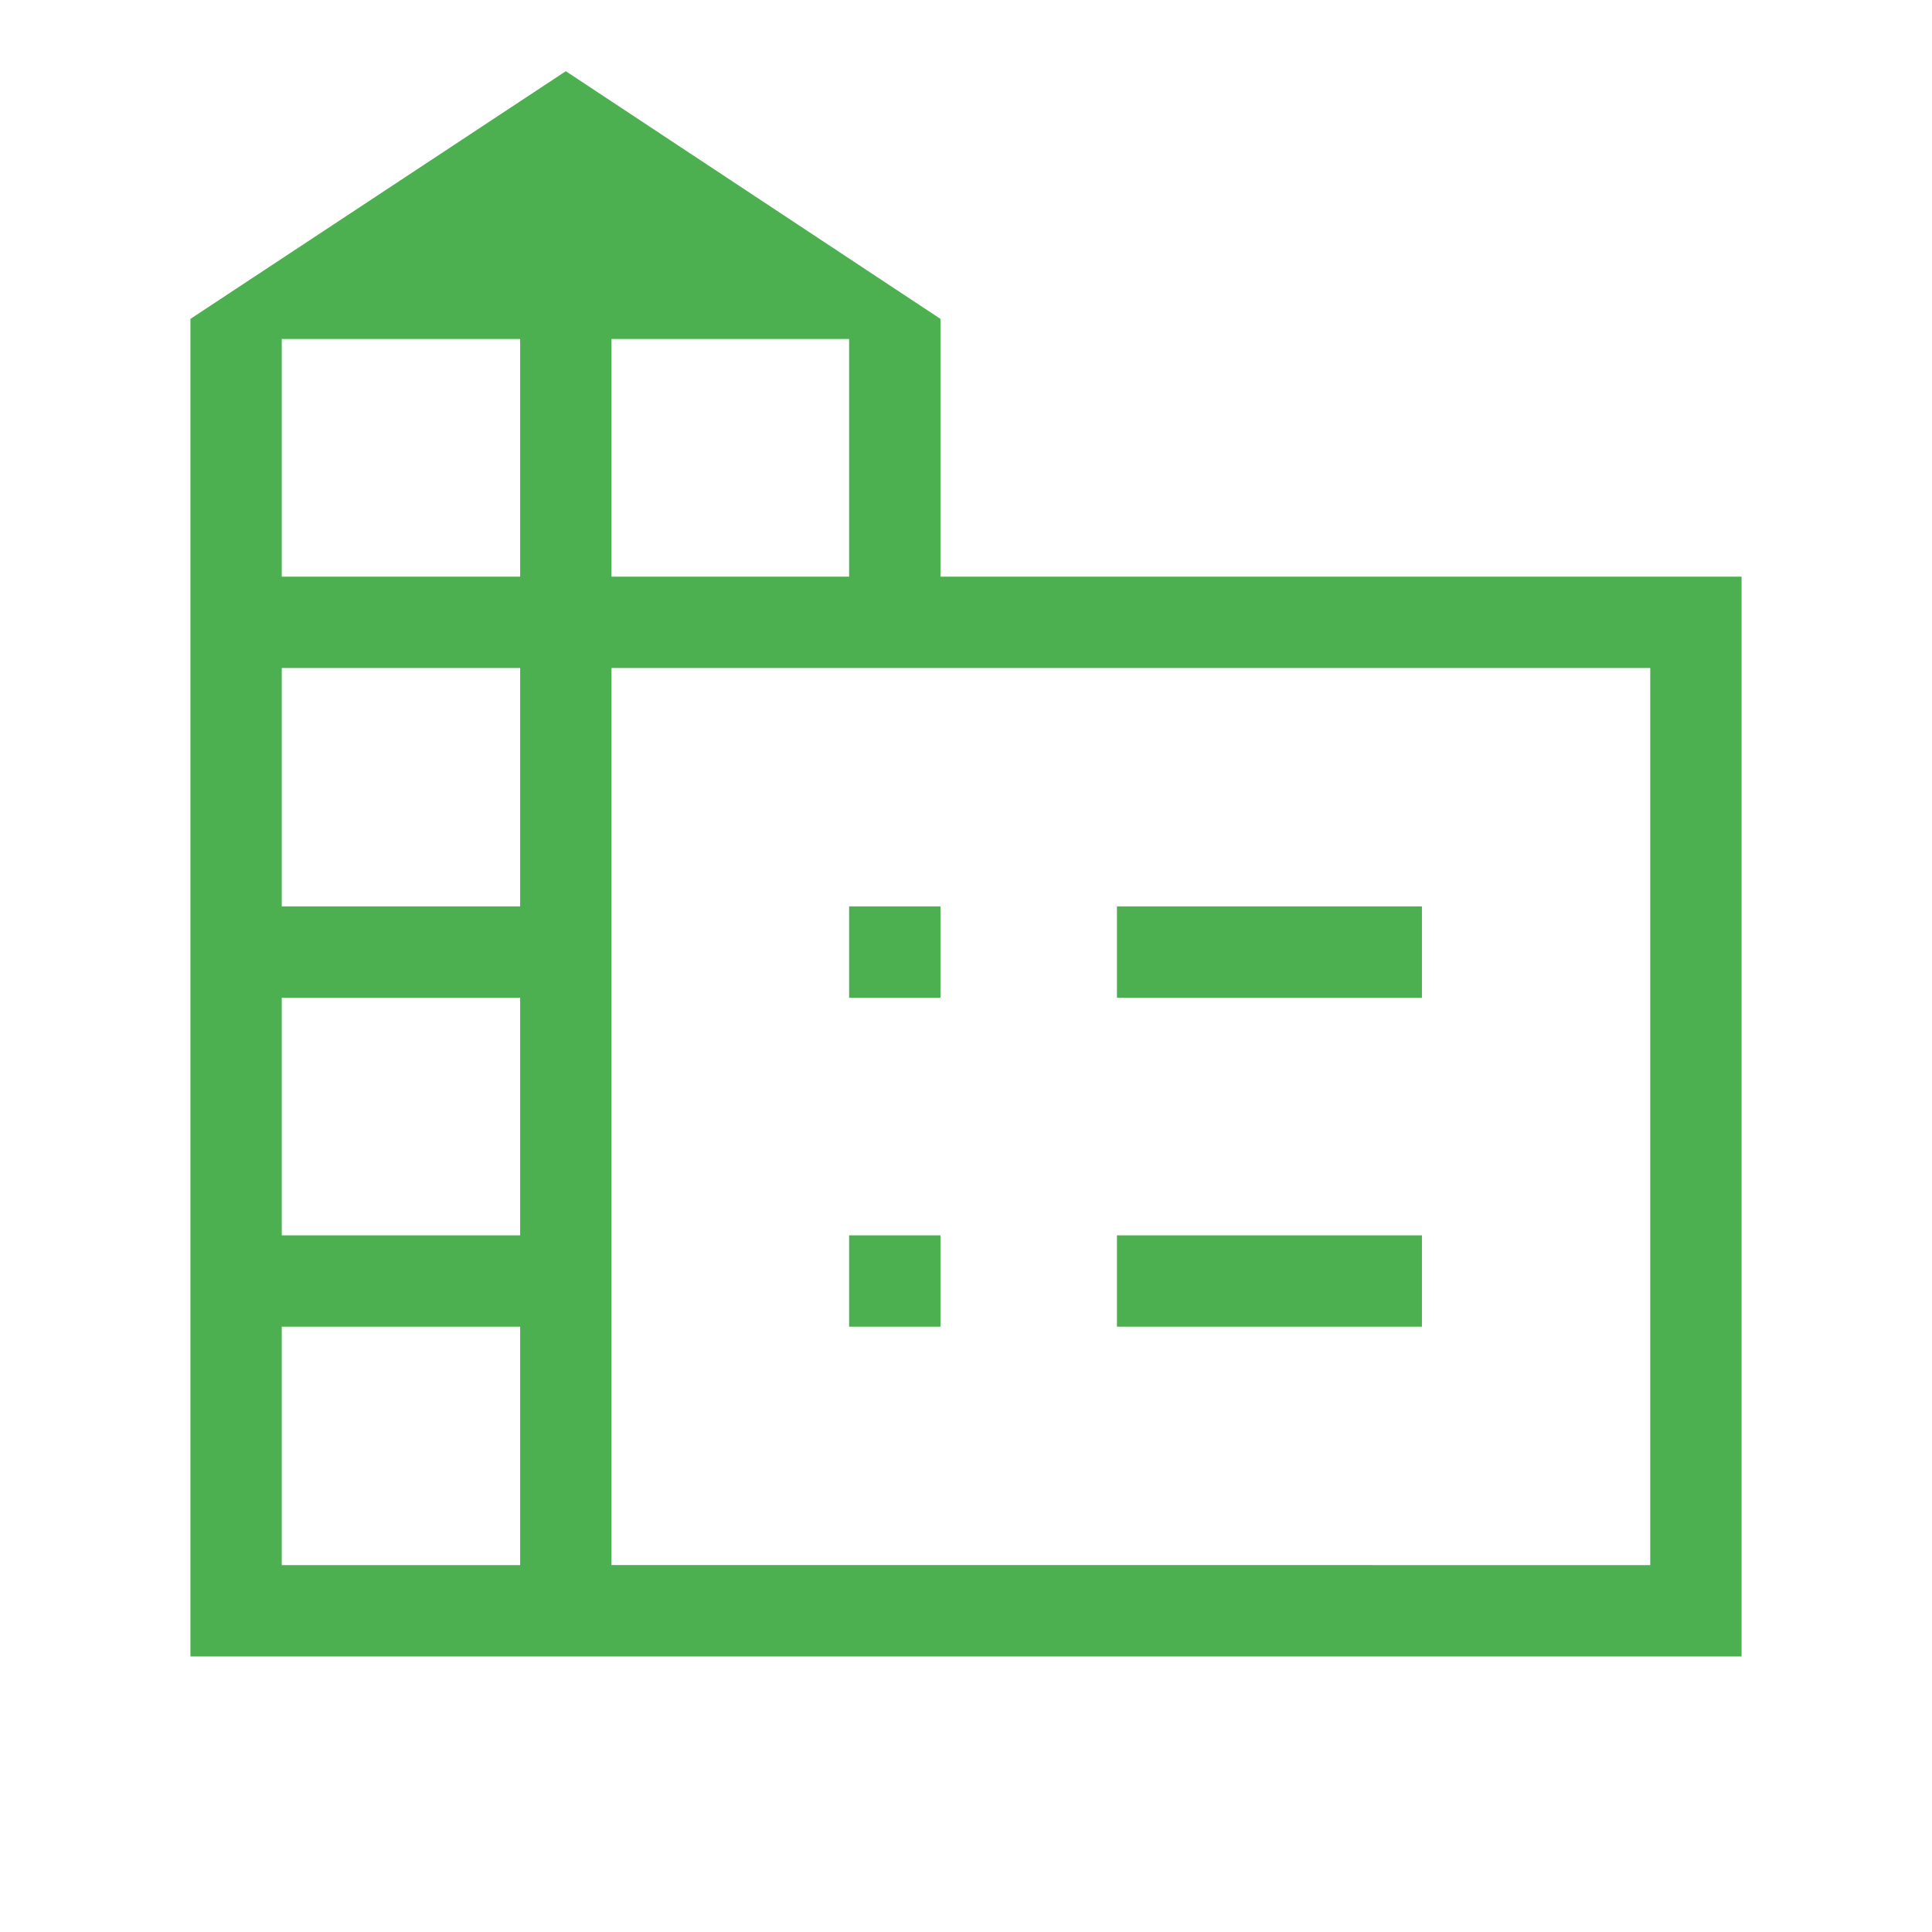 <svg xmlns="http://www.w3.org/2000/svg" height="48px" viewBox="0 -960 960 960" width="48px" fill="#4caf50"><path d="M94.62-136.92v-664.62l186.53-123.08 186.16 123.08v128.08h398.07v536.54H94.62ZM140-182.31h118.46v-118.46H140v118.46Zm0-163.84h118.46v-118.08H140v118.08Zm0-163.47h118.46v-118.46H140v118.46Zm0-163.84h118.46v-118.08H140v118.08Zm163.85 0h118.07v-118.08H303.85v118.08Zm0 491.15H820v-445.77H303.85v445.77ZM555-464.23v-45.39h151.54v45.39H555Zm0 163.46v-45.38h151.54v45.38H555ZM421.92-464.23v-45.39h45.39v45.39h-45.39Zm0 163.46v-45.38h45.39v45.38h-45.39Z"/></svg>
